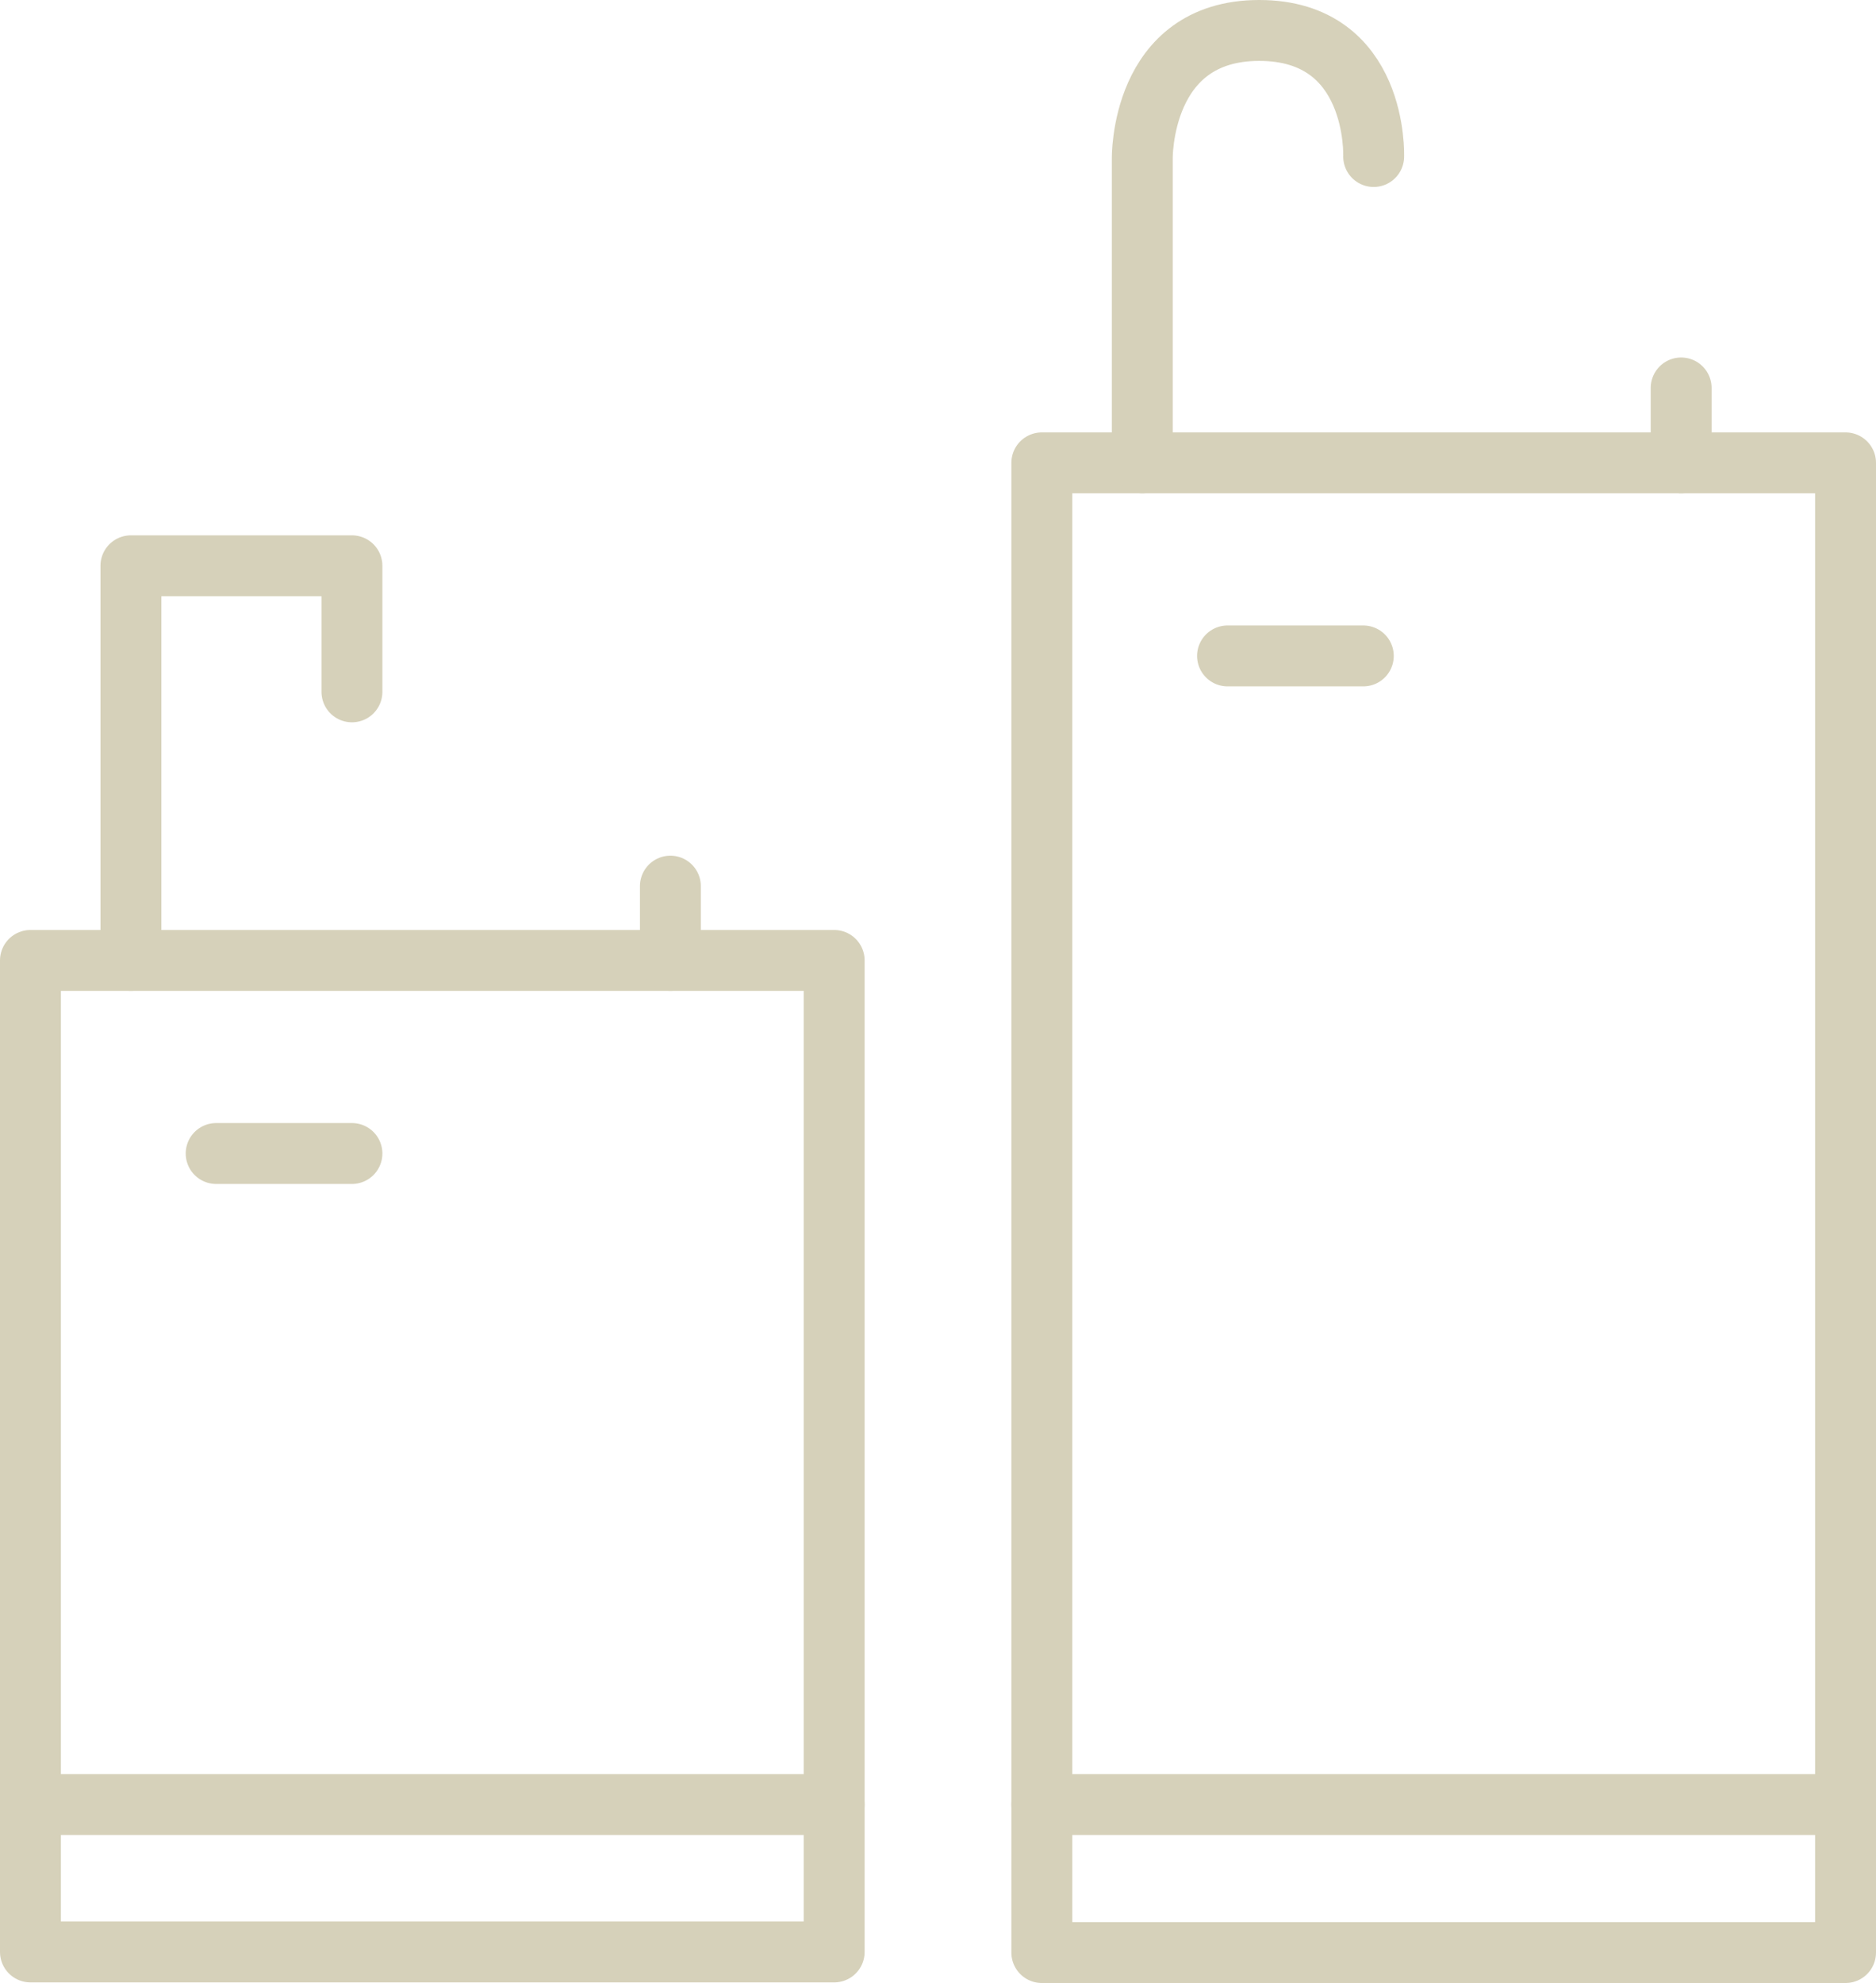 <svg xmlns="http://www.w3.org/2000/svg" width="30.81" height="32.56" viewBox="0 0 30.81 32.56">
  <g id="uuid-bbef328f-57e0-4105-9a26-a0e7bffcc6d5" transform="translate(0.25 0.25)">
    <rect id="Rectangle_1" data-name="Rectangle 1" width="13.2" height="24.46" transform="translate(16.86 7.35)" fill="none" stroke="#d6d1ba" stroke-linecap="round" stroke-linejoin="round" stroke-width="1"/>
    <path id="Path_22" data-name="Path 22" d="M18.51,7.35V2.36S18.47.25,20.43.25s1.88,2.07,1.88,2.07" fill="none" stroke="#d6d1ba" stroke-linecap="round" stroke-linejoin="round" stroke-width="1"/>
    <line id="Line_16" data-name="Line 16" y1="1.23" transform="translate(27.36 6.12)" fill="none" stroke="#d6d1ba" stroke-linecap="round" stroke-linejoin="round" stroke-width="1"/>
    <line id="Line_17" data-name="Line 17" x2="2.23" transform="translate(19.91 10.52)" fill="none" stroke="#d6d1ba" stroke-linecap="round" stroke-linejoin="round" stroke-width="1"/>
    <line id="Line_18" data-name="Line 18" x2="13.2" transform="translate(16.86 29.38)" fill="none" stroke="#d6d1ba" stroke-linecap="round" stroke-linejoin="round" stroke-width="1"/>
    <rect id="Rectangle_2" data-name="Rectangle 2" width="13.2" height="16.28" transform="translate(0.25 15.52)" fill="none" stroke="#d6d1ba" stroke-linecap="round" stroke-linejoin="round" stroke-width="1"/>
    <line id="Line_19" data-name="Line 19" y1="1.22" transform="translate(10.76 14.3)" fill="none" stroke="#d6d1ba" stroke-linecap="round" stroke-linejoin="round" stroke-width="1"/>
    <line id="Line_20" data-name="Line 20" x2="2.23" transform="translate(3.3 18.69)" fill="none" stroke="#d6d1ba" stroke-linecap="round" stroke-linejoin="round" stroke-width="1"/>
    <line id="Line_21" data-name="Line 21" x2="13.2" transform="translate(0.25 29.38)" fill="none" stroke="#d6d1ba" stroke-linecap="round" stroke-linejoin="round" stroke-width="1"/>
    <path id="Path_23" data-name="Path 23" d="M1.9,15.52V9.04H5.53v2.07" fill="none" stroke="#d6d1ba" stroke-linecap="round" stroke-linejoin="round" stroke-width="1"/>
  </g>
</svg>
